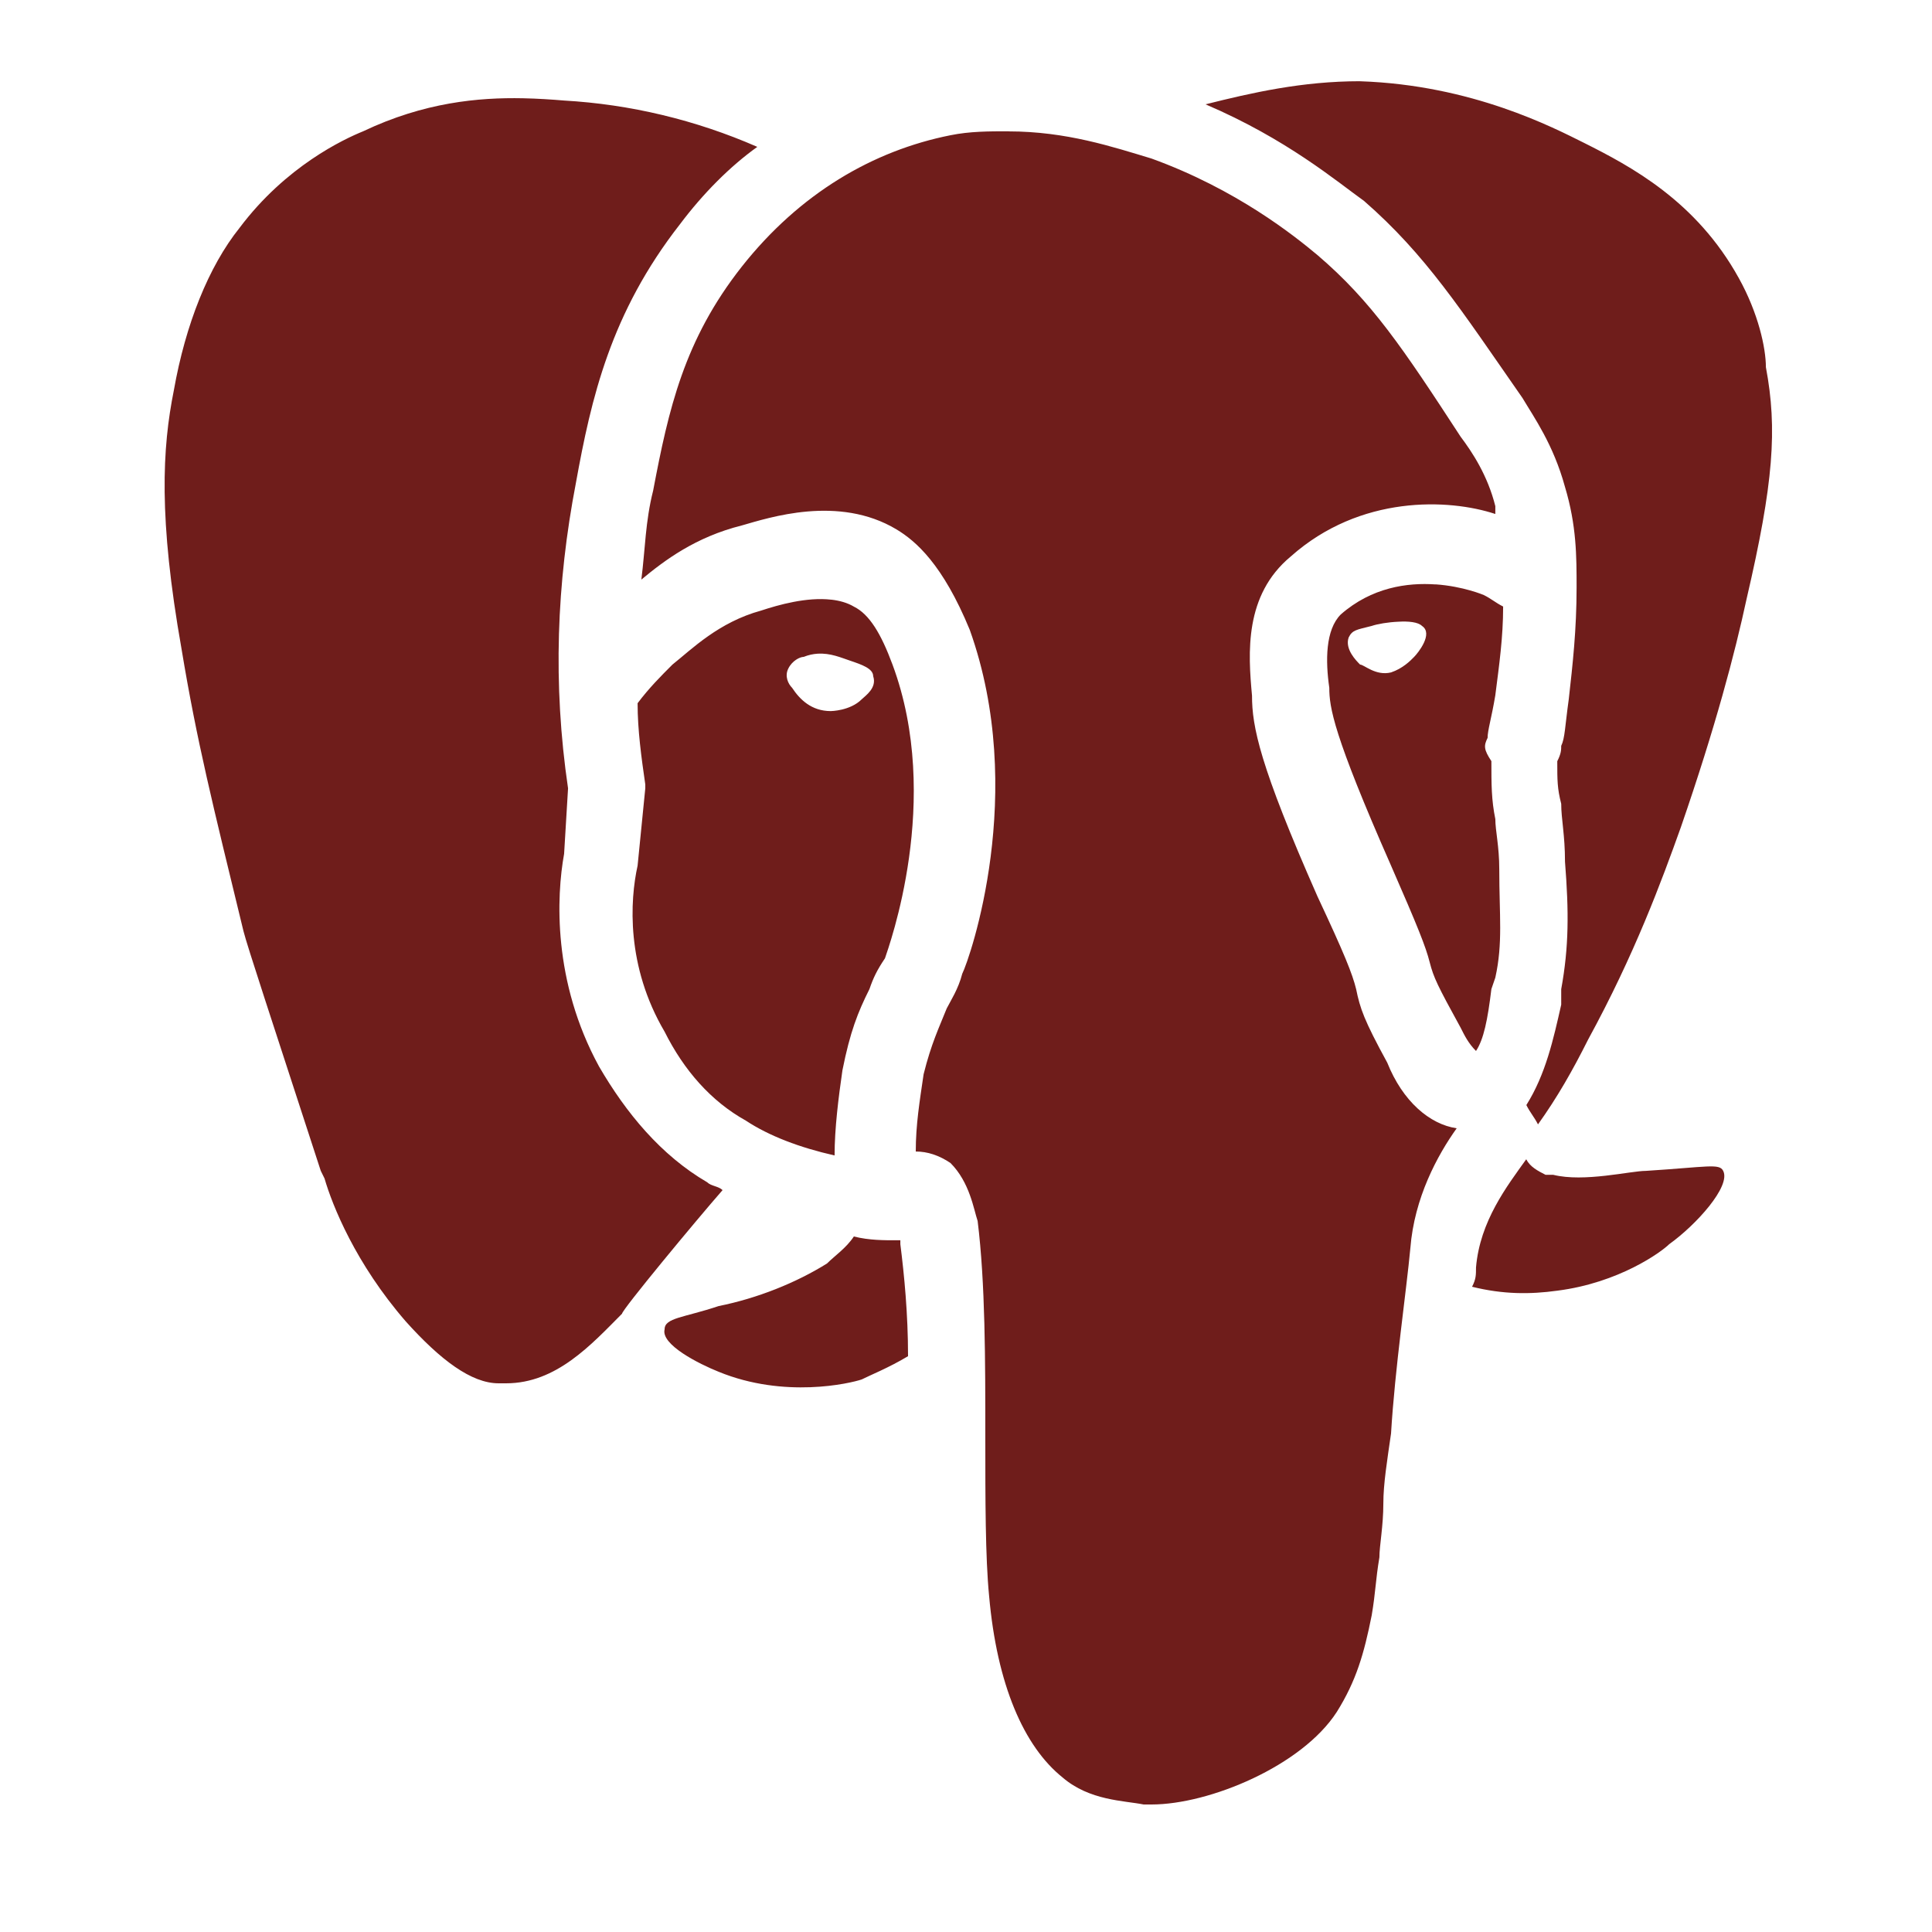 <svg xmlns="http://www.w3.org/2000/svg" xmlns:xlink="http://www.w3.org/1999/xlink" viewBox="0,0,256,256" width="100px" height="100px" fill-rule="nonzero"><g fill="#6f1d1b" fill-rule="nonzero" stroke="none" stroke-width="1" stroke-linecap="butt" stroke-linejoin="miter" stroke-miterlimit="10" stroke-dasharray="" stroke-dashoffset="0" font-family="none" font-weight="none" font-size="none" text-anchor="none" style="mix-blend-mode: normal"><g transform="scale(5.12,5.12)"><path d="M35.199,2.102c-1.5,0 -2.801,0.297 -4,0.598c2.102,0.898 3.402,2 4.102,2.5c1.602,1.398 2.5,2.801 4.102,5.102c0.297,0.5 0.797,1.199 1.098,2.297c0.301,1 0.301,1.801 0.301,2.602c0,1.102 -0.102,2 -0.203,2.898c-0.098,0.703 -0.098,1.004 -0.195,1.203c0,0.102 0,0.199 -0.102,0.398c0,0.5 0,0.703 0.102,1.102c0,0.398 0.098,0.801 0.098,1.5c0.102,1.301 0.102,2.199 -0.098,3.297v0.402c-0.203,0.898 -0.402,1.801 -0.902,2.598c0.102,0.203 0.199,0.301 0.301,0.5c0.5,-0.699 0.898,-1.398 1.297,-2.195c1.203,-2.203 1.902,-4.102 2.402,-5.5c0.898,-2.602 1.398,-4.504 1.699,-5.902c0.699,-3 0.801,-4.398 0.5,-6c0,-0.5 -0.199,-1.402 -0.699,-2.301c-1.102,-2 -2.801,-2.898 -4,-3.5c-0.801,-0.398 -2.902,-1.5 -5.801,-1.598zM13.535,2.543c-1.152,-0.023 -2.559,0.105 -4.137,0.855c-0.5,0.203 -2,0.902 -3.199,2.5c-0.801,1 -1.398,2.5 -1.699,4.199c-0.301,1.5 -0.402,3.305 0.199,6.703c0.398,2.398 0.801,4 1.602,7.297c0.102,0.402 0.699,2.203 2,6.203l0.098,0.199c0.203,0.699 0.801,2.199 2.102,3.699c0.898,1 1.699,1.602 2.402,1.602h0.195c1.301,0 2.203,-1 3,-1.801c0,-0.102 1.902,-2.398 2.602,-3.199c-0.102,-0.102 -0.297,-0.102 -0.398,-0.203c-1.199,-0.699 -2.102,-1.797 -2.801,-3c-1.199,-2.199 -1.102,-4.398 -0.902,-5.5l0.102,-1.695c-0.398,-2.703 -0.297,-5.301 0.203,-7.902c0.398,-2.199 0.898,-4.398 2.695,-6.699c0.602,-0.801 1.301,-1.5 2,-2c-1.598,-0.699 -3.297,-1.102 -5,-1.199c-0.324,-0.027 -0.68,-0.051 -1.062,-0.059zM26.098,3.398c-0.5,0 -1,0 -1.5,0.102c-2,0.398 -3.898,1.5 -5.398,3.398c-1.5,1.902 -1.898,3.699 -2.297,5.801c-0.203,0.801 -0.203,1.5 -0.305,2.301c0.602,-0.5 1.402,-1.102 2.602,-1.402c0.699,-0.199 2.5,-0.797 4,0.102c0.5,0.301 1.199,0.902 1.898,2.602c1.5,4.199 0.004,8.5 -0.195,8.898c-0.102,0.398 -0.301,0.699 -0.402,0.898c-0.199,0.5 -0.398,0.902 -0.598,1.703c-0.102,0.699 -0.203,1.301 -0.203,2c0.301,0 0.602,0.098 0.898,0.297c0.5,0.5 0.602,1.203 0.703,1.5c0.199,1.602 0.199,3.602 0.199,5.602c0,1.602 0,3.102 0.098,4.102c0.203,2.301 0.902,3.898 1.902,4.699c0.699,0.602 1.598,0.598 2.098,0.699h0.203c1.5,0 3.898,-1 4.797,-2.398c0.5,-0.801 0.703,-1.5 0.902,-2.5c0.102,-0.602 0.098,-0.898 0.199,-1.5c0,-0.301 0.102,-0.801 0.102,-1.398c0,-0.5 0.098,-1.102 0.199,-1.805c0.102,-1.699 0.398,-3.695 0.5,-4.797c0.102,-1.301 0.699,-2.402 1.199,-3.102c-0.699,-0.102 -1.398,-0.699 -1.797,-1.699c-0.602,-1.102 -0.703,-1.402 -0.805,-1.902c-0.098,-0.398 -0.297,-0.898 -1,-2.398c-1.5,-3.398 -1.695,-4.398 -1.695,-5.199c-0.102,-1.102 -0.203,-2.598 1,-3.598c1.797,-1.602 4.098,-1.5 5.297,-1.102v-0.203c-0.199,-0.797 -0.598,-1.398 -0.898,-1.797c-1.5,-2.301 -2.301,-3.5 -3.703,-4.699c-0.598,-0.5 -2.098,-1.703 -4.297,-2.5c-1,-0.301 -2.203,-0.703 -3.703,-0.703zM37.152,15.125c-0.727,-0.051 -1.652,0.074 -2.453,0.777c-0.398,0.398 -0.398,1.199 -0.297,1.898c0,0.5 0.098,1.199 1.598,4.602c0.699,1.598 0.898,2.098 1,2.5c0.102,0.398 0.199,0.598 0.801,1.695c0.102,0.203 0.199,0.402 0.398,0.602c0.199,-0.301 0.301,-0.801 0.398,-1.602l0.102,-0.297c0.199,-0.898 0.102,-1.602 0.102,-2.801c0,-0.602 -0.102,-1 -0.102,-1.301c-0.102,-0.5 -0.102,-0.898 -0.102,-1.5c-0.199,-0.301 -0.199,-0.398 -0.098,-0.602c0,-0.199 0.098,-0.496 0.199,-1.098c0.102,-0.801 0.203,-1.5 0.203,-2.301c-0.203,-0.102 -0.301,-0.199 -0.5,-0.297c0,0 -0.527,-0.227 -1.25,-0.277zM21.516,15.52c-0.637,-0.074 -1.367,0.133 -1.816,0.281c-1.102,0.301 -1.797,1 -2.297,1.398c-0.301,0.301 -0.602,0.602 -0.902,1c0,0.699 0.098,1.402 0.199,2.102v0.102l-0.199,2c-0.199,0.898 -0.301,2.598 0.699,4.297c0.5,1 1.203,1.801 2.102,2.301c0.602,0.398 1.398,0.699 2.297,0.902c0,-0.703 0.102,-1.504 0.203,-2.203c0.199,-1 0.398,-1.5 0.699,-2.102c0.102,-0.297 0.199,-0.496 0.402,-0.797c0.098,-0.301 1.496,-4.102 0.195,-7.602c-0.297,-0.801 -0.598,-1.301 -1,-1.5c-0.172,-0.102 -0.375,-0.156 -0.582,-0.18zM36.188,16.09c0.262,-0.016 0.512,0.008 0.613,0.109c0.301,0.199 -0.102,0.699 -0.203,0.801c-0.098,0.102 -0.297,0.301 -0.598,0.402c-0.398,0.098 -0.699,-0.203 -0.801,-0.203c-0.102,-0.102 -0.398,-0.398 -0.297,-0.699c0.098,-0.199 0.199,-0.199 0.598,-0.301c0.148,-0.051 0.426,-0.098 0.688,-0.109zM21.156,16.918c0.336,-0.023 0.617,0.105 0.844,0.18c0.301,0.102 0.598,0.203 0.598,0.402c0.102,0.301 -0.195,0.5 -0.297,0.598c-0.301,0.301 -0.801,0.305 -0.801,0.305c-0.5,0 -0.801,-0.301 -1,-0.602c-0.102,-0.102 -0.199,-0.301 -0.098,-0.5c0.098,-0.199 0.297,-0.301 0.398,-0.301c0.125,-0.051 0.242,-0.074 0.355,-0.082zM39.5,30c-0.5,0.699 -1.199,1.602 -1.301,2.801c0,0.199 0,0.301 -0.102,0.5c0.801,0.199 1.504,0.199 2.203,0.102c1.602,-0.203 2.699,-1.004 2.898,-1.203c0.699,-0.5 1.602,-1.5 1.398,-1.898c-0.098,-0.199 -0.398,-0.102 -2,0c-0.398,0 -1.598,0.301 -2.398,0.102h-0.199c-0.199,-0.102 -0.398,-0.203 -0.5,-0.402zM22.098,32c-0.199,0.301 -0.496,0.5 -0.695,0.699c-0.801,0.5 -1.805,0.902 -2.805,1.102c-0.898,0.301 -1.398,0.301 -1.398,0.602c-0.102,0.398 0.898,0.898 1.398,1.098c1.703,0.699 3.402,0.301 3.703,0.199c0.199,-0.102 0.699,-0.301 1.199,-0.602c0,-1.098 -0.098,-2.098 -0.199,-2.898v-0.102h-0.102c-0.301,0 -0.699,0.004 -1.102,-0.098z"></path></g></g></svg>